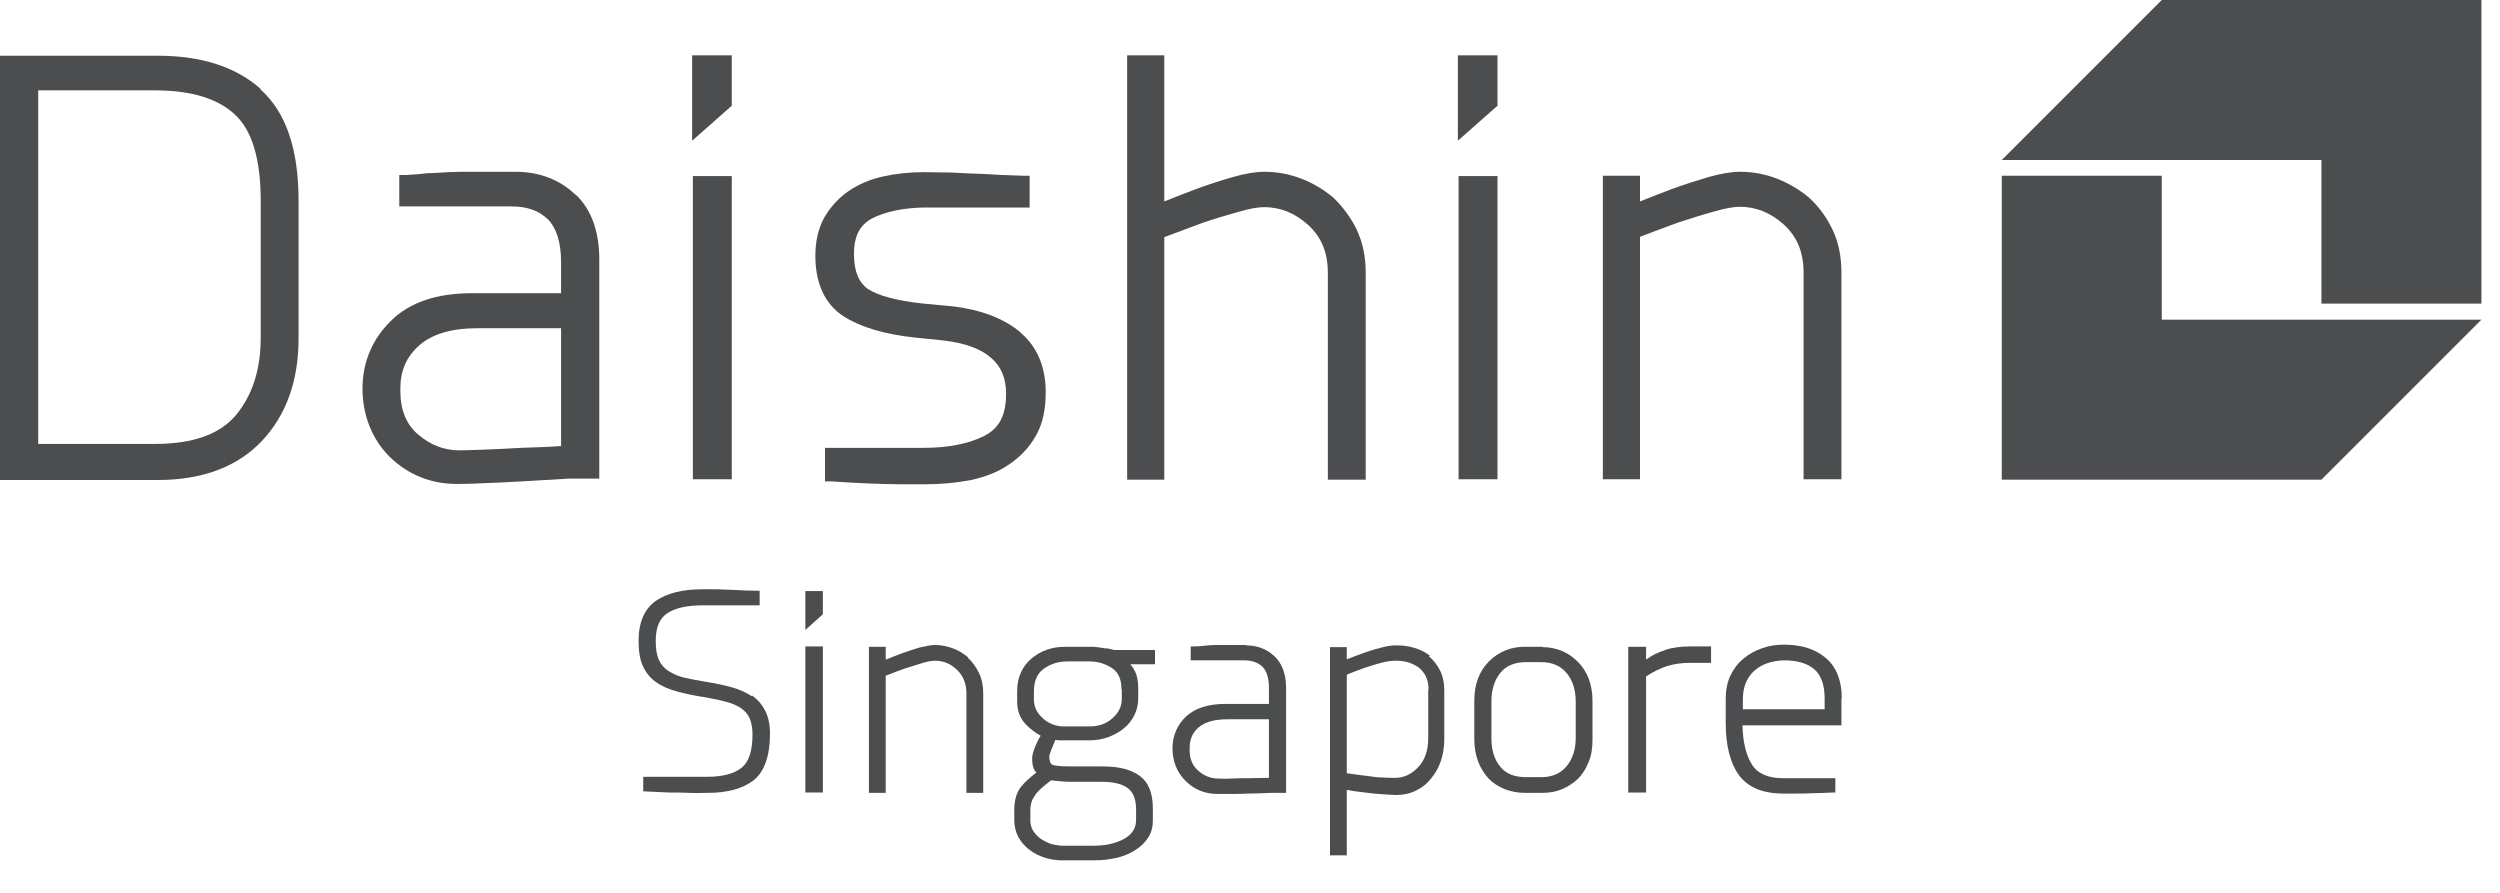 <svg viewBox="0 0 70 25" fill="none" xmlns="http://www.w3.org/2000/svg">
<path d="M21.06 19.5C20.91 19.4 20.72 19.31 20.51 19.25C20.3 19.19 20.07 19.14 19.82 19.1C19.58 19.06 19.36 19.02 19.18 18.98C19 18.94 18.85 18.87 18.72 18.79C18.6 18.71 18.51 18.61 18.45 18.48C18.39 18.35 18.36 18.17 18.36 17.95C18.36 17.58 18.46 17.33 18.67 17.18C18.89 17.03 19.22 16.95 19.65 16.95H21.27V16.54H21.2C20.97 16.54 20.77 16.53 20.6 16.52L20.09 16.5C19.91 16.5 19.77 16.5 19.65 16.5C19.11 16.5 18.68 16.61 18.37 16.82C18.05 17.04 17.88 17.42 17.88 17.94C17.88 18.24 17.92 18.49 18.01 18.67C18.1 18.86 18.23 19.01 18.4 19.12C18.56 19.23 18.76 19.31 18.99 19.37C19.21 19.43 19.46 19.48 19.72 19.52C19.95 19.56 20.15 19.6 20.33 19.65C20.5 19.69 20.64 19.76 20.75 19.83C20.86 19.91 20.94 20 20.99 20.11C21.04 20.23 21.07 20.38 21.07 20.56C21.07 21.02 20.97 21.34 20.76 21.5C20.55 21.67 20.22 21.75 19.8 21.75H18.01V22.16H18.08C18.32 22.17 18.54 22.18 18.72 22.19C18.9 22.19 19.09 22.19 19.29 22.2C19.49 22.21 19.66 22.2 19.82 22.2C20.37 22.2 20.8 22.08 21.1 21.85C21.4 21.61 21.56 21.17 21.56 20.54C21.56 20.28 21.51 20.06 21.42 19.89C21.33 19.72 21.21 19.58 21.05 19.47" fill="#4C4D4F"></path>
<path d="M22.55 16.55V17.64L23.04 17.2V16.55H22.55Z" fill="#4C4D4F"></path>
<path d="M23.04 18.1H22.55V22.19H23.04V18.1Z" fill="#4C4D4F"></path>
<path d="M27.11 18.41C26.98 18.3 26.84 18.21 26.67 18.15C26.51 18.09 26.34 18.06 26.18 18.06C26.07 18.06 25.93 18.09 25.75 18.13C25.59 18.18 25.42 18.23 25.26 18.29C25.13 18.34 24.97 18.4 24.8 18.47V18.11H24.33V22.2H24.8V18.92C25.01 18.84 25.18 18.77 25.33 18.72C25.49 18.67 25.65 18.62 25.81 18.57C25.97 18.52 26.09 18.5 26.18 18.5C26.41 18.5 26.61 18.58 26.79 18.75C26.97 18.92 27.06 19.14 27.06 19.42V22.2H27.53V19.41C27.53 19.2 27.49 19 27.41 18.84C27.33 18.68 27.23 18.53 27.1 18.42" fill="#4C4D4F"></path>
<path d="M28.99 22.25C29.08 22.13 29.23 22 29.43 21.85C29.64 21.87 29.8 21.89 29.93 21.89H30.85C31.18 21.89 31.42 21.95 31.58 22.07C31.73 22.18 31.81 22.38 31.81 22.66V22.96C31.81 23.18 31.71 23.35 31.49 23.48C31.26 23.61 30.97 23.68 30.62 23.68H29.78C29.66 23.68 29.54 23.66 29.43 23.63C29.32 23.59 29.22 23.54 29.13 23.48C29.04 23.41 28.97 23.33 28.92 23.25C28.87 23.16 28.85 23.07 28.85 22.97V22.68C28.85 22.51 28.9 22.37 28.99 22.26M31.41 19.31V19.57C31.41 19.78 31.32 19.96 31.15 20.11C30.97 20.27 30.76 20.34 30.5 20.34H29.78C29.67 20.34 29.57 20.32 29.47 20.28C29.37 20.24 29.28 20.19 29.21 20.12C29.13 20.05 29.07 19.98 29.02 19.89C28.98 19.8 28.95 19.71 28.95 19.6V19.36C28.95 19.07 29.04 18.86 29.22 18.73C29.41 18.59 29.63 18.52 29.88 18.52H30.51C30.75 18.52 30.96 18.59 31.14 18.71C31.32 18.83 31.4 19.03 31.4 19.29M30.98 18.16L30.79 18.13C30.71 18.12 30.65 18.11 30.59 18.11H29.82C29.46 18.11 29.14 18.22 28.88 18.44C28.62 18.66 28.48 18.97 28.48 19.35V19.64C28.48 19.9 28.56 20.12 28.73 20.29C28.86 20.42 29 20.53 29.14 20.6C29.1 20.66 29.07 20.71 29.05 20.76C29.02 20.82 28.99 20.89 28.96 20.97C28.93 21.05 28.91 21.12 28.9 21.2C28.9 21.33 28.91 21.44 28.94 21.51C28.96 21.56 28.98 21.6 29.02 21.63C28.84 21.77 28.69 21.9 28.59 22.03C28.46 22.19 28.4 22.41 28.4 22.68V22.96C28.4 23.14 28.44 23.3 28.52 23.45C28.6 23.59 28.71 23.71 28.83 23.8C28.96 23.9 29.11 23.97 29.27 24.02C29.43 24.07 29.59 24.09 29.75 24.09H30.64C30.87 24.09 31.08 24.06 31.27 24.02C31.47 23.97 31.64 23.9 31.79 23.8C31.94 23.71 32.06 23.59 32.15 23.45C32.24 23.31 32.28 23.15 32.28 22.98V22.63C32.28 22.21 32.16 21.91 31.92 21.73C31.68 21.55 31.34 21.46 30.88 21.46H29.97C29.62 21.46 29.5 21.43 29.46 21.41C29.4 21.38 29.38 21.27 29.38 21.19C29.38 21.18 29.38 21.14 29.41 21.07C29.43 21.01 29.45 20.95 29.48 20.89C29.5 20.84 29.52 20.79 29.55 20.72C29.58 20.72 29.61 20.72 29.64 20.73C29.68 20.73 29.73 20.73 29.77 20.73H30.51C30.69 20.73 30.86 20.7 31.03 20.64C31.19 20.58 31.34 20.5 31.46 20.4C31.59 20.3 31.69 20.17 31.76 20.03C31.83 19.89 31.87 19.73 31.87 19.57V19.27C31.87 19.05 31.83 18.88 31.76 18.76C31.73 18.7 31.69 18.65 31.65 18.6H32.34V18.2H31.2C31.12 18.18 31.05 18.16 30.98 18.15" fill="#4C4D4F"></path>
<path d="M35.53 20.14V21.78C35.31 21.78 35.12 21.79 34.96 21.79C34.79 21.79 34.62 21.79 34.46 21.8C34.3 21.81 34.19 21.8 34.13 21.8C33.91 21.8 33.72 21.73 33.55 21.58C33.38 21.43 33.3 21.23 33.31 20.95C33.31 20.7 33.39 20.51 33.57 20.36C33.75 20.21 34.02 20.14 34.37 20.14H35.52H35.53ZM34.89 18.06H34.29C34.22 18.06 34.13 18.06 34.02 18.06C33.92 18.06 33.82 18.07 33.73 18.08C33.64 18.09 33.53 18.1 33.41 18.1H33.34V18.49H34.84C35.06 18.49 35.22 18.55 35.35 18.67C35.47 18.79 35.53 18.99 35.53 19.27V19.71H34.3C33.83 19.71 33.46 19.83 33.21 20.06C32.96 20.3 32.83 20.6 32.83 20.95C32.83 21.3 32.95 21.63 33.2 21.87C33.44 22.11 33.74 22.23 34.09 22.23C34.16 22.23 34.28 22.23 34.45 22.23C34.62 22.23 34.79 22.23 34.96 22.22C35.13 22.22 35.35 22.21 35.62 22.2H36.01V19.25C36.01 18.88 35.9 18.58 35.69 18.38C35.48 18.18 35.21 18.07 34.89 18.07" fill="#4C4D4F"></path>
<path d="M39.99 19.31V20.67C39.99 21.01 39.9 21.28 39.71 21.48C39.52 21.68 39.31 21.78 39.06 21.78C38.96 21.78 38.85 21.78 38.72 21.77C38.58 21.77 38.45 21.75 38.31 21.73C38.17 21.71 38.04 21.7 37.92 21.68C37.84 21.67 37.77 21.66 37.71 21.65V18.89C37.9 18.81 38.07 18.75 38.21 18.7C38.36 18.65 38.51 18.6 38.67 18.56C38.82 18.52 38.96 18.5 39.06 18.5C39.18 18.5 39.3 18.51 39.41 18.54C39.52 18.57 39.62 18.62 39.71 18.68C39.79 18.74 39.86 18.82 39.92 18.93C39.97 19.03 40 19.16 40 19.31M40.04 18.36C39.91 18.26 39.77 18.19 39.6 18.14C39.44 18.09 39.27 18.07 39.1 18.07C38.97 18.07 38.82 18.09 38.65 18.14C38.48 18.18 38.31 18.24 38.16 18.29C38.03 18.34 37.89 18.39 37.71 18.46V18.12H37.24V23.95H37.71V22.12C37.76 22.12 37.83 22.14 37.9 22.15C38.02 22.17 38.16 22.18 38.3 22.2C38.44 22.22 38.58 22.23 38.73 22.24C38.87 22.25 39 22.26 39.1 22.26C39.29 22.26 39.48 22.22 39.64 22.14C39.81 22.06 39.95 21.95 40.06 21.81C40.18 21.67 40.28 21.5 40.34 21.32C40.4 21.14 40.44 20.94 40.44 20.72V19.33C40.44 19.12 40.4 18.93 40.32 18.77C40.24 18.62 40.14 18.48 40.01 18.38" fill="#4C4D4F"></path>
<path d="M44.12 19.64V20.67C44.12 20.99 44.03 21.26 43.86 21.46C43.69 21.66 43.46 21.76 43.15 21.76H42.73C42.41 21.76 42.17 21.67 42.01 21.47C41.84 21.27 41.76 21 41.76 20.67V19.64C41.76 19.32 41.84 19.05 42.01 18.84C42.17 18.64 42.41 18.54 42.73 18.54H43.15C43.46 18.54 43.69 18.64 43.86 18.84C44.03 19.04 44.12 19.31 44.12 19.64ZM43.19 18.11H42.69C42.3 18.11 41.96 18.25 41.69 18.52C41.42 18.79 41.28 19.16 41.28 19.62V20.7C41.28 20.93 41.32 21.14 41.39 21.33C41.46 21.51 41.56 21.67 41.69 21.81C41.82 21.94 41.97 22.03 42.14 22.1C42.31 22.16 42.49 22.2 42.69 22.2H43.19C43.38 22.2 43.56 22.17 43.73 22.1C43.9 22.03 44.05 21.93 44.18 21.81C44.31 21.68 44.41 21.52 44.48 21.34C44.56 21.16 44.59 20.94 44.59 20.71V19.63C44.59 19.17 44.45 18.8 44.18 18.53C43.91 18.26 43.57 18.12 43.19 18.12" fill="#4C4D4F"></path>
<path d="M46.61 18.21C46.43 18.26 46.25 18.35 46.09 18.47V18.11H45.59V22.19H46.09V18.94C46.3 18.8 46.5 18.71 46.68 18.65C46.87 18.59 47.09 18.56 47.33 18.56H47.91V18.1H47.32C47.07 18.1 46.83 18.13 46.61 18.2" fill="#4C4D4F"></path>
<path d="M48.8 19.86V19.59C48.8 19.25 48.9 18.99 49.11 18.79C49.32 18.6 49.6 18.5 49.95 18.49C50.32 18.49 50.6 18.57 50.8 18.74C50.99 18.9 51.09 19.18 51.09 19.56V19.86H48.81H48.8ZM51.57 19.55C51.57 19.06 51.42 18.68 51.13 18.43C50.84 18.18 50.45 18.05 49.95 18.05C49.74 18.05 49.53 18.08 49.34 18.15C49.14 18.22 48.97 18.31 48.82 18.44C48.66 18.57 48.54 18.73 48.45 18.92C48.36 19.11 48.32 19.33 48.32 19.57V20.24C48.32 20.86 48.44 21.35 48.68 21.69C48.93 22.04 49.35 22.22 49.93 22.22C50.02 22.22 50.14 22.22 50.3 22.22C50.46 22.22 50.61 22.22 50.76 22.21C50.91 22.21 51.1 22.2 51.32 22.19H51.39V21.79H49.93C49.5 21.79 49.21 21.66 49.05 21.4C48.89 21.14 48.8 20.78 48.79 20.31H51.56V19.56L51.57 19.55Z" fill="#4C4D4F"></path>
<path d="M60.53 4.92H56.05V13.43H65L69.48 8.95H60.53V4.92Z" fill="#4C4D4F"></path>
<path d="M60.53 0L56.05 4.48H65V8.5H69.48V0H60.53Z" fill="#4C4D4F"></path>
<path d="M7.3 5.61V9.46C7.3 10.36 7.06 11.07 6.61 11.62C6.16 12.15 5.43 12.43 4.33 12.43H1.07V2.53H4.33C5.38 2.53 6.12 2.77 6.59 3.22C7.05 3.65 7.3 4.44 7.3 5.62M7.3 2.49C6.59 1.86 5.61 1.56 4.42 1.56H0V13.44H4.42C5.65 13.44 6.64 13.08 7.33 12.35C8.02 11.62 8.36 10.65 8.36 9.48V5.62C8.36 4.2 8.02 3.15 7.29 2.5" fill="#4C4D4F"></path>
<path d="M15.71 9.19V12.49C15.26 12.52 14.88 12.53 14.58 12.54C14.22 12.56 13.88 12.58 13.55 12.59C13.22 12.6 12.99 12.61 12.87 12.61C12.43 12.61 12.05 12.46 11.7 12.16C11.38 11.88 11.21 11.49 11.21 10.94C11.21 10.93 11.21 10.91 11.21 10.89C11.21 10.37 11.38 9.99 11.74 9.67C12.09 9.36 12.63 9.19 13.37 9.19H15.71ZM16.12 5.46C15.68 5.03 15.1 4.81 14.44 4.81H13.19C12.98 4.81 12.77 4.81 12.56 4.82C12.35 4.83 12.15 4.85 11.97 4.85C11.79 4.87 11.59 4.89 11.37 4.9H11.18V5.78H14.32C14.77 5.78 15.09 5.9 15.34 6.14C15.57 6.37 15.71 6.76 15.71 7.34V8.21H13.21C12.24 8.21 11.47 8.46 10.94 8.99C10.42 9.5 10.15 10.15 10.15 10.88C10.15 11.61 10.41 12.3 10.92 12.8C11.43 13.29 12.06 13.55 12.78 13.55C12.92 13.55 13.17 13.55 13.52 13.53C13.87 13.52 14.23 13.5 14.59 13.48C14.94 13.46 15.4 13.43 15.95 13.4H16.78V7.27C16.78 6.5 16.57 5.87 16.11 5.44" fill="#4C4D4F"></path>
<path d="M20.49 2.95V1.55H19.38V3.94L20.49 2.96V2.95ZM19.4 13.42H20.49V4.93H19.4V13.43V13.42Z" fill="#4C4D4F"></path>
<path d="M28.59 9.32C28.12 8.92 27.49 8.68 26.7 8.58L25.85 8.5C25.09 8.42 24.57 8.27 24.3 8.09C24.06 7.92 23.92 7.64 23.91 7.13C23.91 6.6 24.08 6.3 24.41 6.12C24.78 5.93 25.27 5.82 25.89 5.81H28.83V4.92H28.64C28.2 4.91 27.83 4.89 27.53 4.87C27.23 4.86 26.93 4.85 26.62 4.83C26.31 4.83 26.06 4.82 25.89 4.82C25.48 4.82 25.09 4.86 24.73 4.94C24.36 5.02 24.04 5.16 23.76 5.35C23.47 5.55 23.25 5.8 23.08 6.09C22.91 6.4 22.83 6.76 22.83 7.17C22.83 7.92 23.09 8.51 23.61 8.85C24.11 9.17 24.78 9.36 25.6 9.45L26.39 9.53C27.02 9.6 27.47 9.77 27.75 10.02C28.03 10.26 28.17 10.58 28.17 11.03C28.17 11.64 27.97 11.99 27.57 12.2C27.14 12.42 26.57 12.54 25.86 12.54H23.1V13.48H23.29C23.73 13.51 24.1 13.53 24.39 13.54C24.68 13.55 24.97 13.56 25.26 13.56C25.55 13.56 25.76 13.56 25.9 13.56C26.35 13.56 26.78 13.52 27.19 13.44C27.6 13.35 27.96 13.21 28.26 13C28.57 12.79 28.83 12.52 29.01 12.19C29.2 11.86 29.28 11.45 29.28 10.98C29.28 10.29 29.05 9.71 28.57 9.31" fill="#4C4D4F"></path>
<path d="M37.99 6.43C37.82 6.09 37.6 5.79 37.34 5.54C37.07 5.31 36.77 5.13 36.43 5C36.09 4.87 35.75 4.81 35.4 4.81C35.16 4.81 34.86 4.86 34.51 4.96C34.16 5.06 33.83 5.17 33.5 5.29C33.24 5.39 32.94 5.5 32.6 5.64V1.55H31.56V13.43H32.6V6.64C33.02 6.48 33.38 6.35 33.67 6.24C33.99 6.13 34.32 6.03 34.65 5.94C34.98 5.84 35.23 5.8 35.39 5.8C35.85 5.8 36.25 5.96 36.63 6.3C37 6.64 37.18 7.07 37.18 7.65V13.43H38.24V7.64C38.24 7.2 38.16 6.79 37.99 6.44" fill="#4C4D4F"></path>
<path d="M41.93 2.95V1.55H40.82V3.94L41.93 2.96V2.95ZM40.84 13.42H41.93V4.93H40.84V13.43V13.42Z" fill="#4C4D4F"></path>
<path d="M51.31 6.43C51.15 6.09 50.93 5.79 50.66 5.54C50.39 5.31 50.08 5.13 49.75 5C49.41 4.87 49.07 4.81 48.72 4.81C48.48 4.81 48.18 4.86 47.83 4.96C47.49 5.06 47.15 5.17 46.82 5.29C46.56 5.39 46.26 5.5 45.92 5.64V4.92H44.88V13.42H45.92V6.63C46.34 6.47 46.69 6.34 46.99 6.23C47.31 6.13 47.63 6.02 47.97 5.93C48.3 5.83 48.56 5.79 48.71 5.79C49.17 5.79 49.57 5.95 49.95 6.29C50.32 6.63 50.5 7.06 50.5 7.64V13.42H51.56V7.63C51.56 7.19 51.48 6.78 51.31 6.43Z" fill="#4C4D4F"></path>
</svg>
